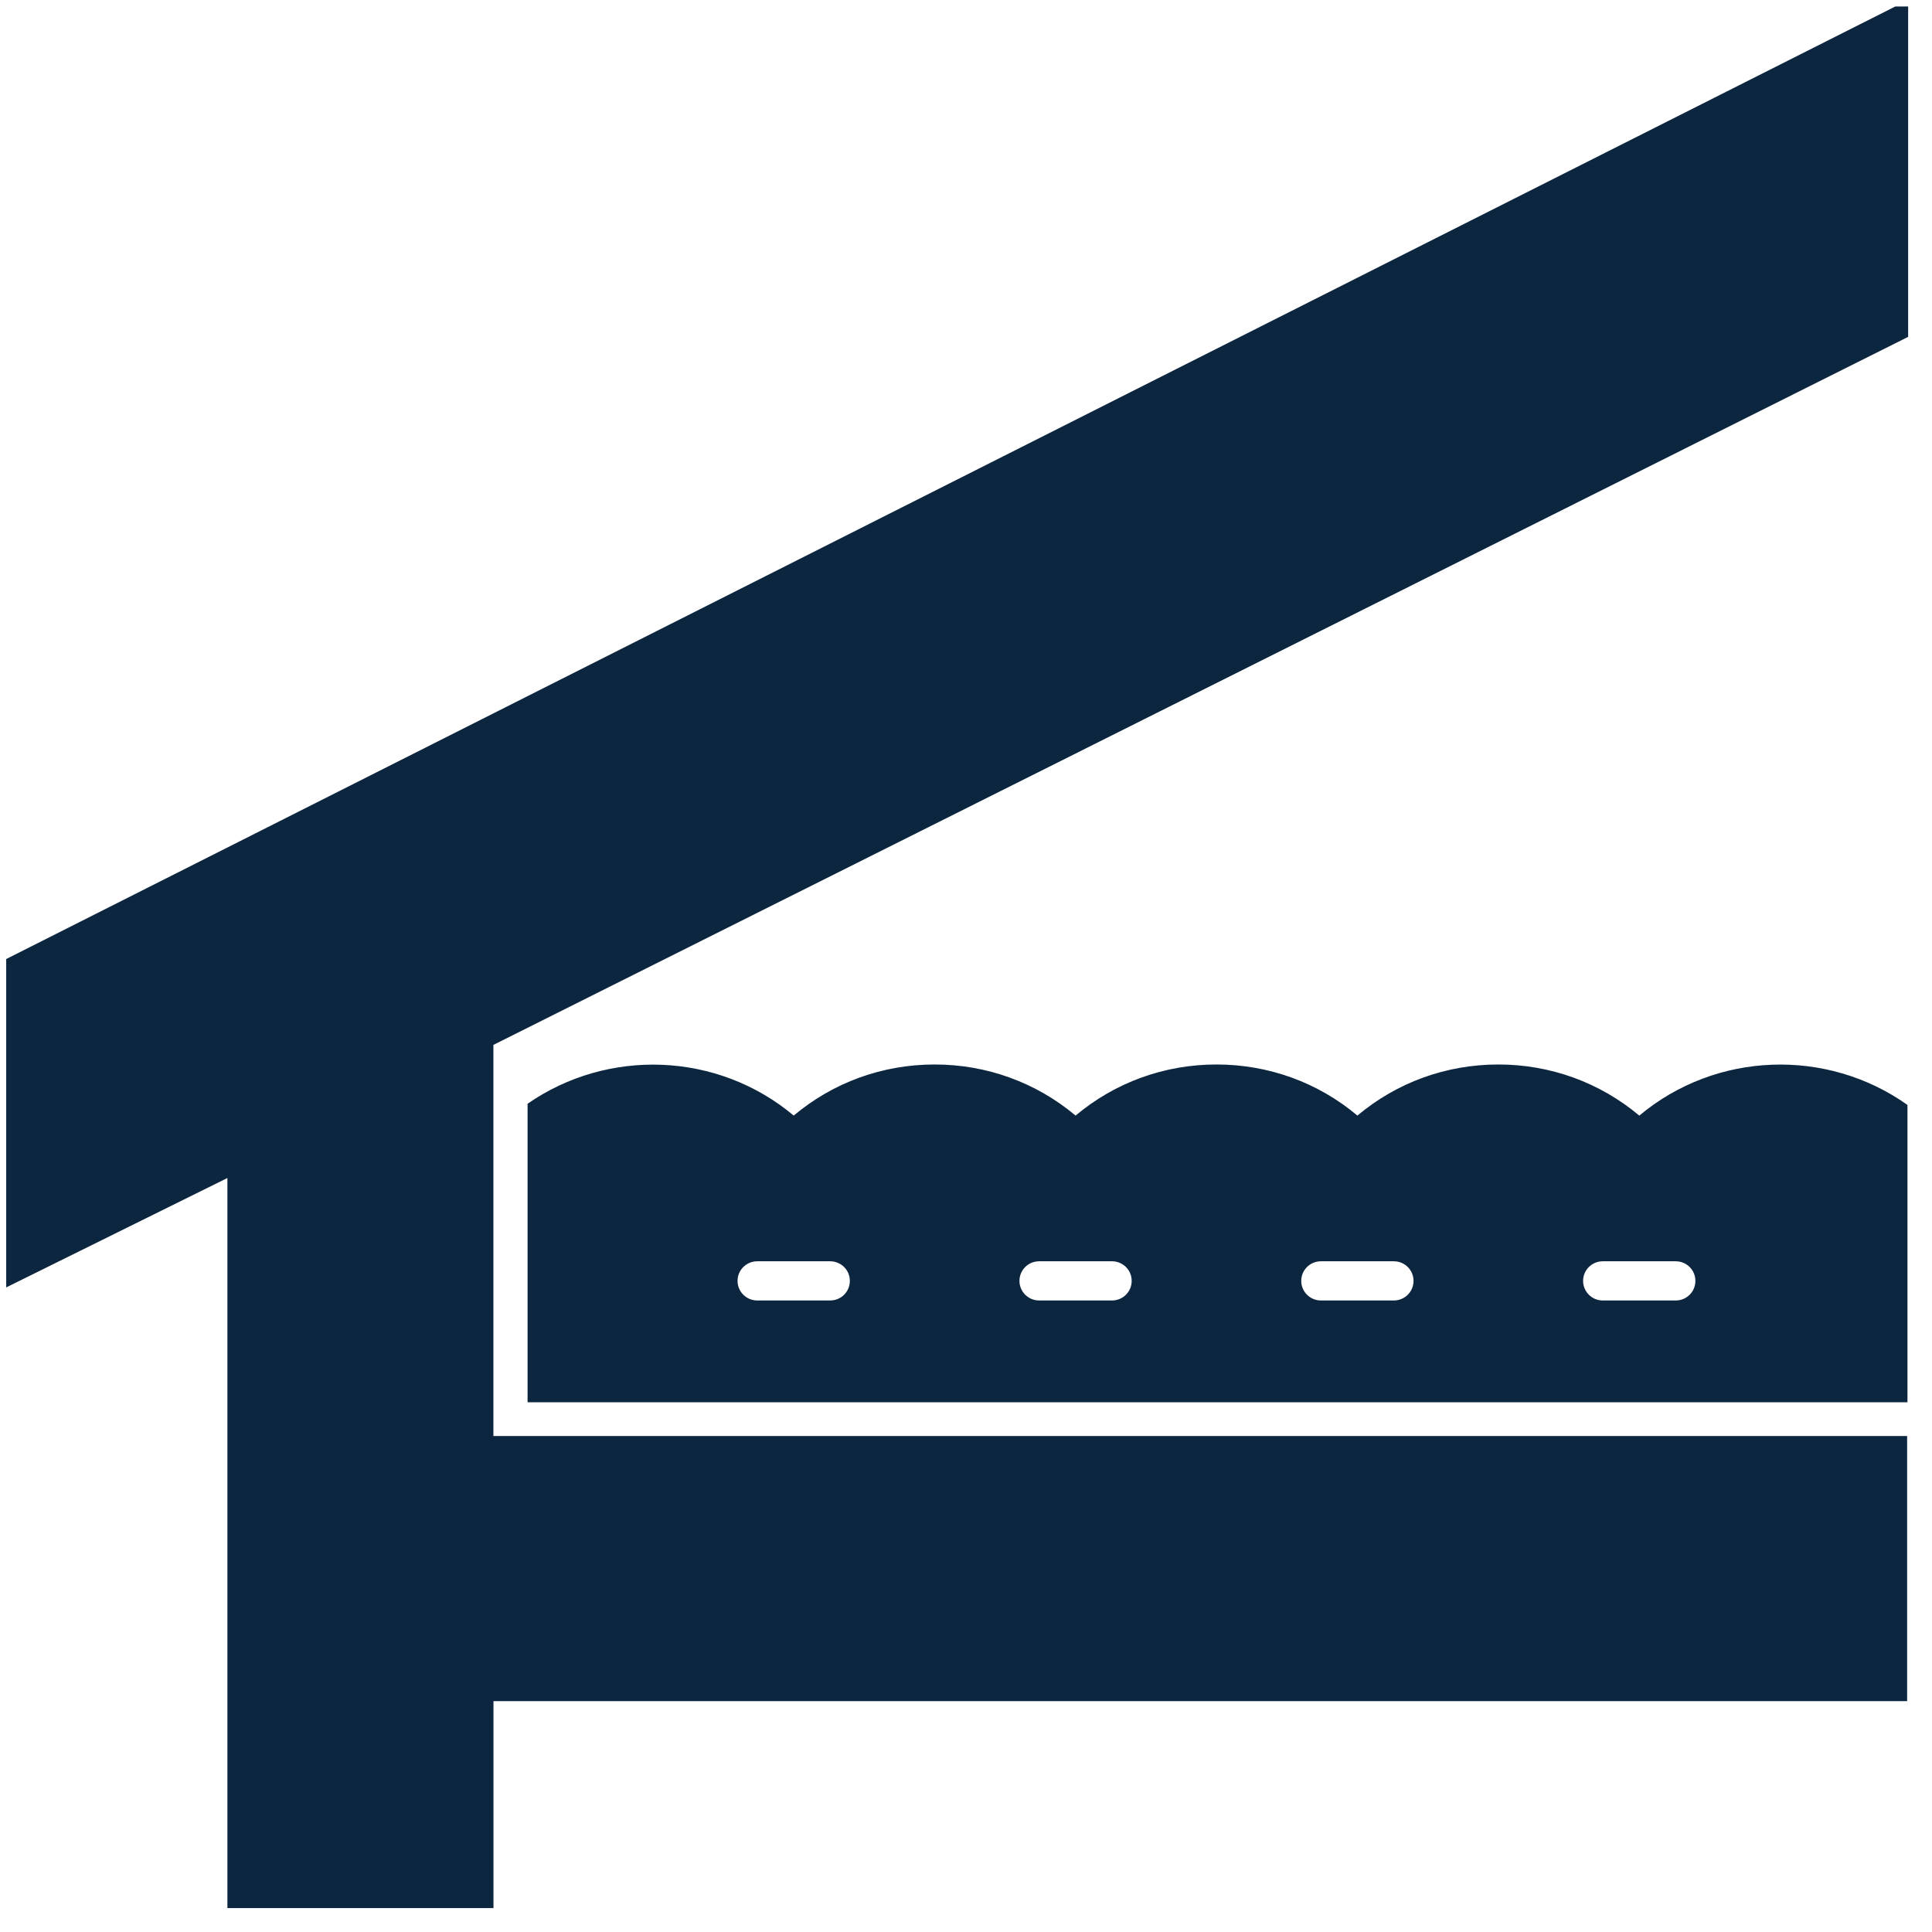 <?xml version="1.0" encoding="UTF-8"?> <svg xmlns="http://www.w3.org/2000/svg" width="81" height="81" viewBox="0 0 81 81" fill="none"><g clip-path="url(#clip0_3403_62104)"><path d="M70.255 54.523H67.197C66.742 54.523 66.372 54.155 66.372 53.701C66.372 53.248 66.742 52.88 67.197 52.88H70.255C70.71 52.88 71.08 53.245 71.08 53.701C71.08 54.157 70.713 54.523 70.255 54.523ZM58.438 54.523H55.38C54.925 54.523 54.555 54.155 54.555 53.701C54.555 53.248 54.922 52.88 55.38 52.88H58.438C58.893 52.88 59.263 53.245 59.263 53.701C59.263 54.157 58.893 54.523 58.438 54.523ZM46.621 54.523H43.566C43.111 54.523 42.741 54.155 42.741 53.701C42.741 53.248 43.108 52.88 43.566 52.88H46.621C47.077 52.88 47.446 53.245 47.446 53.701C47.446 54.157 47.079 54.523 46.621 54.523ZM34.804 54.523H31.747C31.291 54.523 30.922 54.155 30.922 53.701C30.922 53.248 31.291 52.88 31.747 52.88H34.804C35.26 52.88 35.63 53.245 35.63 53.701C35.63 54.157 35.263 54.523 34.804 54.523ZM68.727 46.771C67.074 45.384 65.005 44.629 62.819 44.629C60.632 44.629 58.561 45.384 56.91 46.771C55.26 45.384 53.189 44.629 51.002 44.629C48.816 44.629 46.747 45.384 45.094 46.771C43.441 45.384 41.372 44.629 39.185 44.629C36.999 44.629 34.928 45.384 33.277 46.771C30.088 44.096 25.488 43.936 22.119 46.275V58.792H79.971V46.325C76.597 43.928 71.945 44.077 68.73 46.771M80 0L0 40.339V54.104L9.534 49.389V79.997H20.689V71.32H79.957V60.205H20.686V43.808L80 14.123V0Z" fill="#0D2640"></path></g><defs><clipPath id="clip0_3403_62104"><rect width="80" height="80" fill="white" transform="translate(0.26 0.273)"></rect></clipPath></defs></svg> 